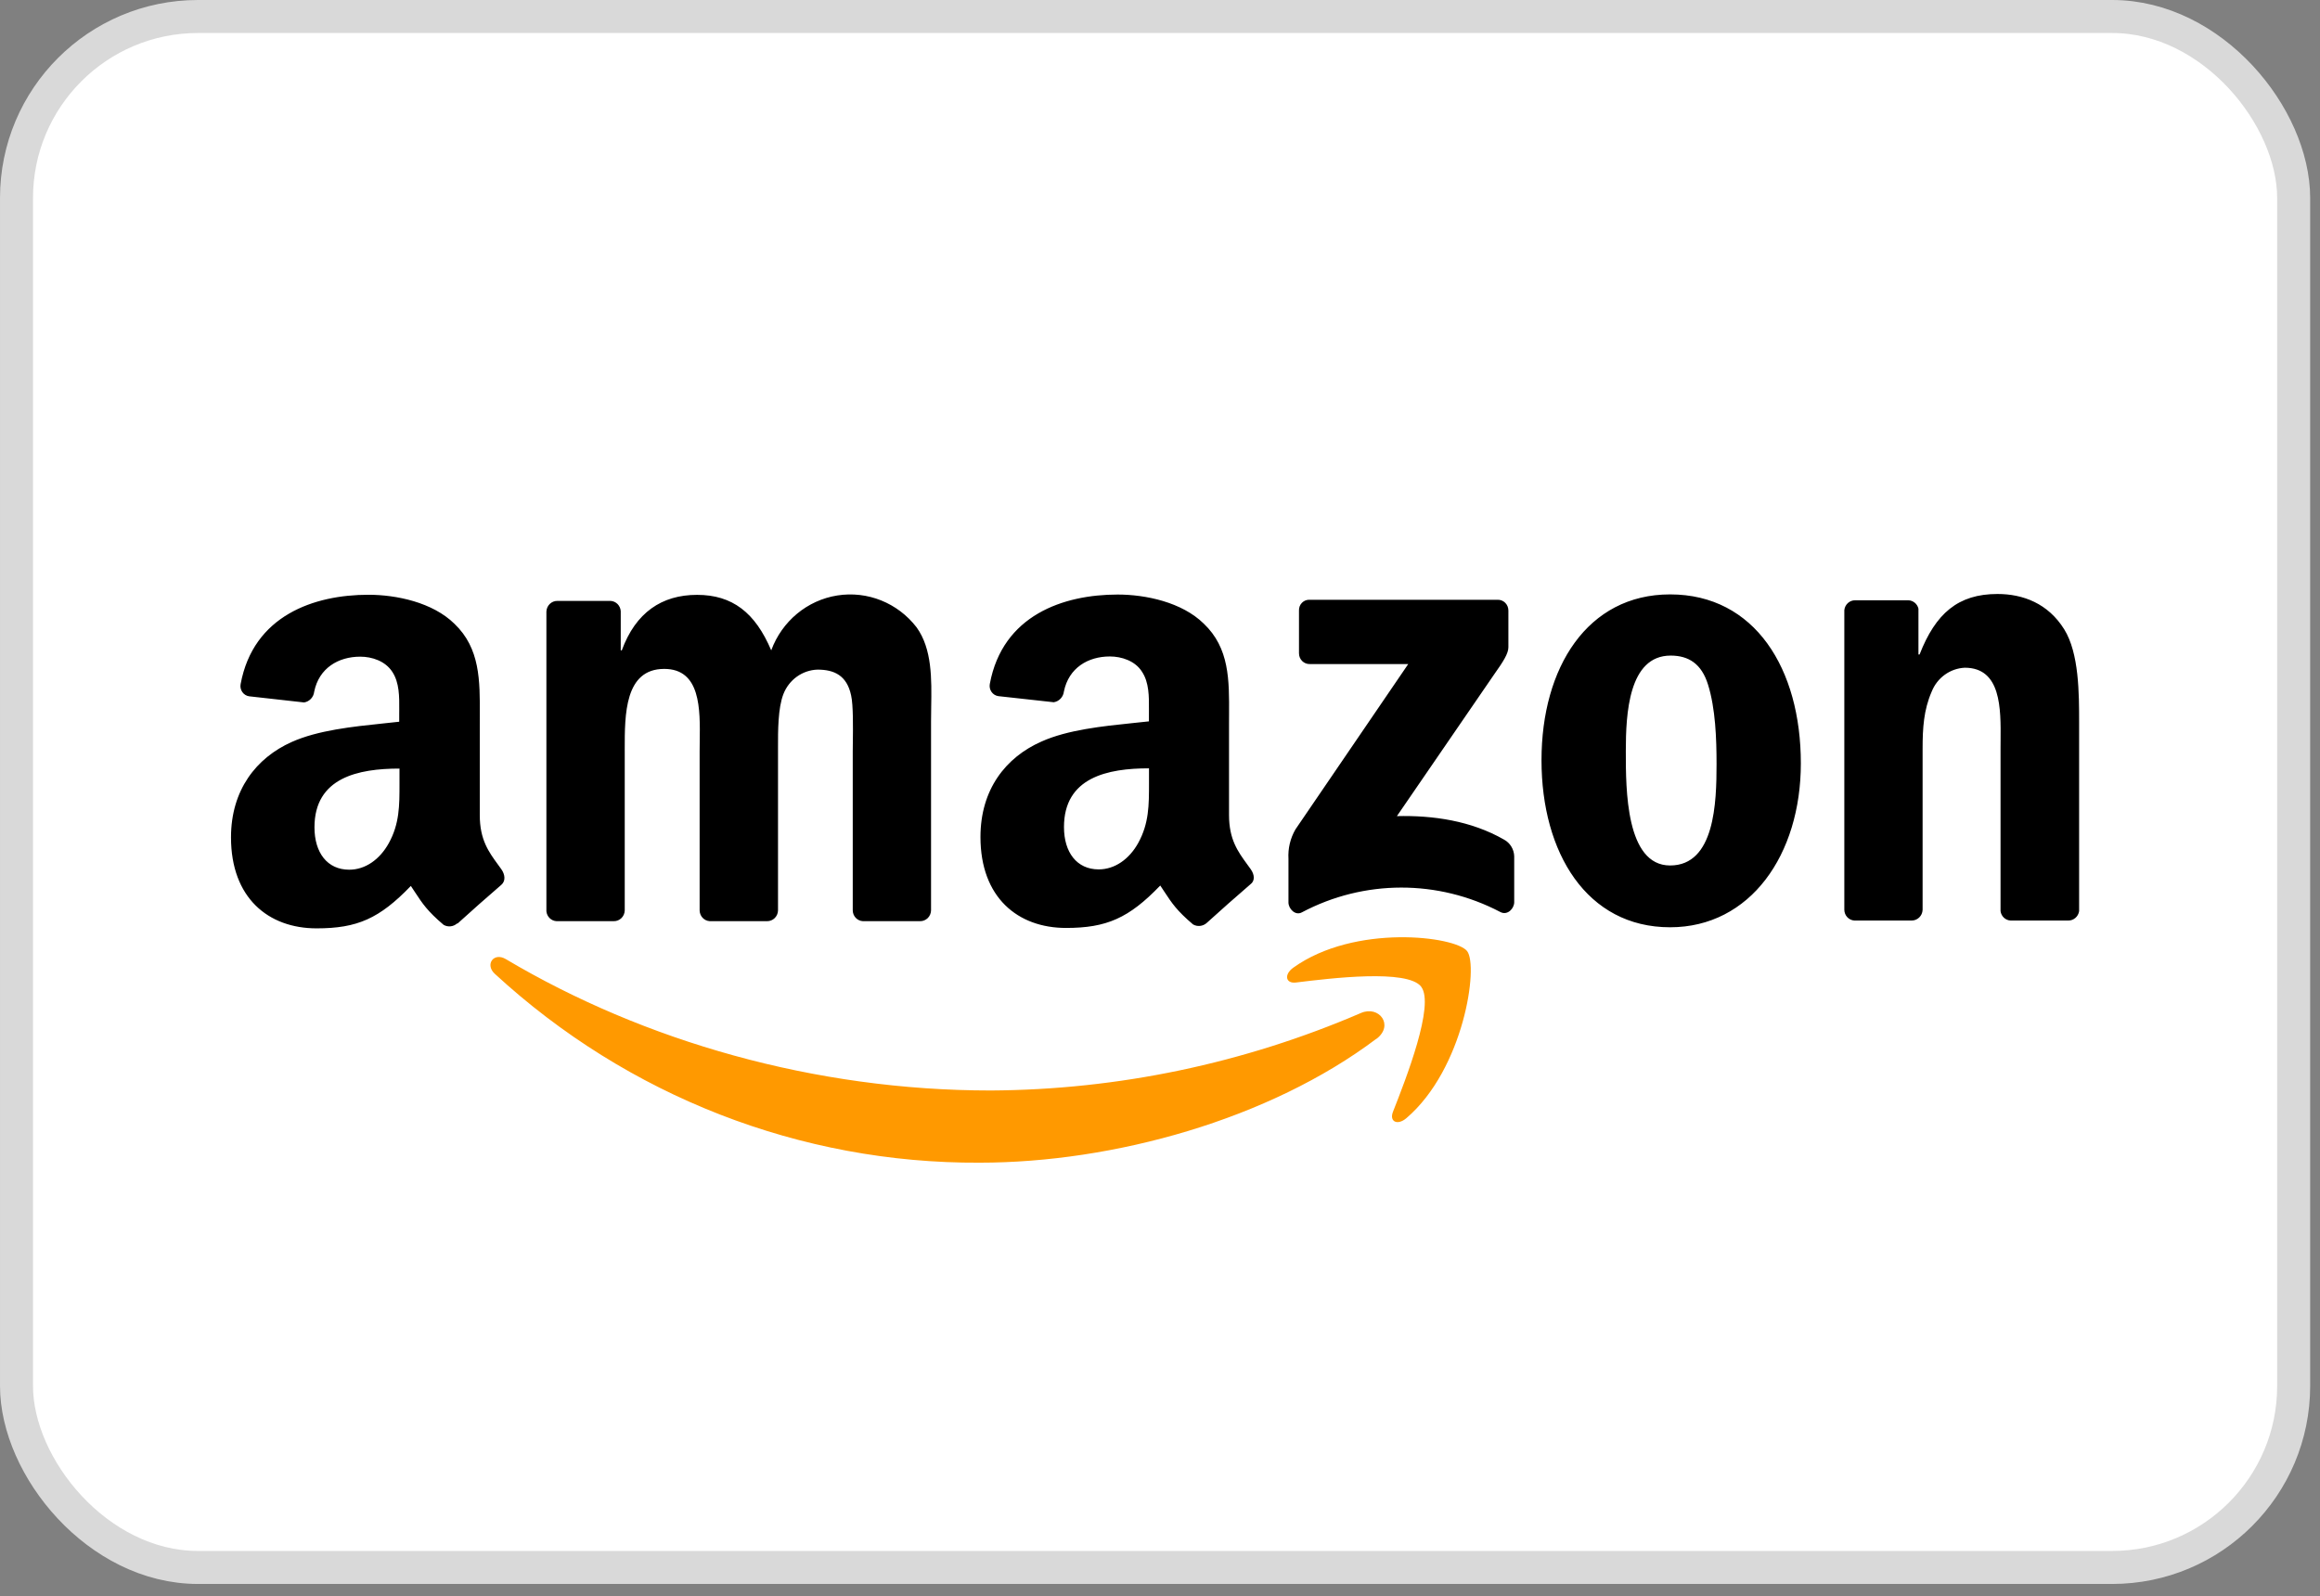 <svg width="186" height="128" viewBox="0 0 186 128" fill="none" xmlns="http://www.w3.org/2000/svg">
<rect x="0" y="0" width="186" height="128" fill="#808080" stroke="none"/>
<rect x="1.323" y="1.323" width="182.566" height="124.357" rx="14.552" fill="white" stroke="#D9D9D9" stroke-width="2.646"/>
<path fill-rule="evenodd" clip-rule="evenodd" d="M148.675 73.81H153.244H153.248C153.725 73.819 154.123 73.436 154.14 72.948V60.018C154.14 58.394 154.225 56.927 154.866 55.46C155.306 54.345 156.343 53.594 157.52 53.538C160.442 53.538 160.414 56.808 160.392 59.377C160.39 59.593 160.388 59.805 160.388 60.01V73.056C160.444 73.475 160.786 73.792 161.199 73.81H165.808C166.245 73.82 166.621 73.497 166.688 73.056V57.938C166.688 55.614 166.688 52.378 165.492 50.456C164.197 48.384 162.193 47.626 160.14 47.626C156.976 47.626 155.179 49.192 153.897 52.477H153.807V48.803C153.715 48.418 153.383 48.144 152.996 48.131H148.744C148.295 48.12 147.912 48.462 147.864 48.919V72.948C147.87 73.409 148.225 73.786 148.675 73.81ZM144.378 61.207C144.378 53.625 140.698 47.659 133.895 47.659C127.266 47.659 123.586 53.526 123.586 60.954C123.586 68.383 127.221 74.349 133.895 74.349C140.321 74.349 144.378 68.536 144.378 61.207ZM130.346 60.196C130.346 57.263 130.561 52.565 133.941 52.565C135.393 52.565 136.419 53.232 136.935 54.889C137.535 56.807 137.62 59.235 137.62 61.257C137.62 64.339 137.486 69.394 133.896 69.394C130.345 69.394 130.346 63.265 130.346 60.293L130.346 60.196ZM44.618 73.86H49.198H49.202C49.432 73.865 49.655 73.777 49.821 73.615C49.986 73.452 50.082 73.229 50.087 72.994V60.262L50.086 60.063C50.084 57.295 50.082 53.633 53.251 53.633C56.181 53.633 56.135 56.85 56.099 59.448C56.095 59.728 56.091 60.001 56.091 60.262V72.998C56.099 73.458 56.453 73.834 56.902 73.86H61.495C61.724 73.864 61.946 73.775 62.111 73.613C62.276 73.451 62.371 73.228 62.375 72.994V60.262C62.375 60.165 62.375 60.063 62.375 59.96V59.96C62.372 58.611 62.368 56.79 62.805 55.659C63.251 54.503 64.328 53.729 65.544 53.691C66.87 53.691 67.897 54.147 68.237 55.763C68.412 56.541 68.389 58.343 68.374 59.539V59.539C68.371 59.821 68.367 60.069 68.367 60.262V72.998C68.373 73.459 68.728 73.836 69.179 73.86H73.759C73.989 73.865 74.212 73.777 74.378 73.615C74.544 73.452 74.639 73.229 74.644 72.994V57.834C74.644 57.465 74.65 57.087 74.656 56.705C74.694 54.442 74.734 52.032 73.487 50.302C71.977 48.34 69.547 47.362 67.132 47.744C64.716 48.126 62.69 49.809 61.831 52.146C60.545 49.109 58.708 47.696 55.884 47.696C53.06 47.696 50.963 49.109 49.851 52.146H49.766V49.01C49.742 48.563 49.392 48.206 48.955 48.181H44.683C44.211 48.176 43.822 48.557 43.806 49.039V73.069C43.848 73.501 44.193 73.837 44.618 73.86ZM36.647 74.042C36.346 74.309 35.912 74.354 35.564 74.154C34.266 73.051 33.874 72.455 33.273 71.539C33.17 71.382 33.061 71.215 32.939 71.034C30.42 73.653 28.639 74.436 25.381 74.436C21.523 74.436 18.52 72.004 18.52 67.14C18.52 63.341 20.549 60.76 23.389 59.492C25.486 58.552 28.284 58.26 30.703 58.008C31.153 57.961 31.589 57.916 32.006 57.868V57.263C32.006 57.147 32.007 57.03 32.008 56.91C32.016 55.879 32.025 54.731 31.45 53.865C30.89 53.004 29.827 52.652 28.878 52.652C27.13 52.652 25.572 53.567 25.19 55.461C25.142 55.902 24.809 56.256 24.379 56.322L19.973 55.829C19.753 55.797 19.556 55.674 19.427 55.49C19.298 55.305 19.249 55.074 19.291 54.852C20.31 49.35 25.178 47.688 29.539 47.688C31.771 47.688 34.684 48.293 36.436 50.017C38.494 51.984 38.481 54.559 38.467 57.373C38.466 57.605 38.465 57.84 38.465 58.075V65.362C38.465 67.325 39.178 68.302 39.929 69.33C40.018 69.452 40.108 69.575 40.197 69.7C40.489 70.115 40.554 70.632 40.197 70.943C39.26 71.743 37.596 73.218 36.684 74.05L36.647 74.042ZM32.028 62.632L32.028 62.859C32.03 64.582 32.031 66.043 31.172 67.604C30.442 68.921 29.286 69.733 27.996 69.733C26.239 69.733 25.212 68.366 25.212 66.336C25.212 62.35 28.714 61.625 32.028 61.625V62.632ZM99.998 69.313L99.998 69.313C100.087 69.435 100.177 69.558 100.266 69.683C100.575 70.114 100.639 70.62 100.246 70.906C99.309 71.705 97.645 73.184 96.733 74.013C96.429 74.276 95.997 74.32 95.649 74.121C94.346 73.013 93.96 72.426 93.35 71.498C93.248 71.343 93.14 71.179 93.02 71.001C90.505 73.619 88.712 74.403 85.466 74.403C81.608 74.403 78.606 71.971 78.606 67.111C78.606 63.307 80.622 60.726 83.495 59.458C85.596 58.515 88.41 58.225 90.836 57.974C91.276 57.929 91.704 57.885 92.112 57.839V57.246C92.112 57.132 92.112 57.015 92.113 56.897L92.113 56.895C92.121 55.864 92.13 54.715 91.552 53.853C91.008 52.991 89.925 52.635 88.98 52.635C87.231 52.635 85.681 53.55 85.296 55.444C85.246 55.885 84.914 56.238 84.484 56.306L80.042 55.817C79.821 55.786 79.621 55.663 79.492 55.477C79.362 55.291 79.313 55.059 79.356 54.835C80.379 49.329 85.247 47.671 89.609 47.671C91.836 47.671 94.749 48.276 96.505 50C98.567 51.957 98.553 54.512 98.537 57.312L98.537 57.314C98.535 57.56 98.534 57.808 98.534 58.058V65.35C98.534 67.308 99.247 68.284 99.998 69.313ZM88.085 69.708C89.372 69.708 90.532 68.896 91.258 67.583C92.12 66.014 92.119 64.546 92.118 62.801L92.118 62.615V61.605C88.804 61.605 85.302 62.325 85.302 66.315C85.302 68.341 86.329 69.708 88.085 69.708ZM104.143 48.956V52.378C104.141 52.612 104.233 52.838 104.398 53.002C104.562 53.165 104.786 53.253 105.015 53.244H112.902L103.859 66.501C103.446 67.213 103.251 68.034 103.299 68.859V72.36C103.299 72.865 103.847 73.441 104.37 73.155C109.358 70.514 115.289 70.504 120.286 73.126C120.858 73.429 121.398 72.844 121.398 72.339V68.66C121.382 68.097 121.072 67.587 120.586 67.322C117.953 65.81 114.89 65.366 111.993 65.437L119.799 54.06C120.525 53.041 120.931 52.394 120.931 51.901V48.956C120.933 48.722 120.842 48.497 120.678 48.333C120.514 48.17 120.292 48.082 120.063 48.09H104.999C104.77 48.077 104.546 48.163 104.383 48.328C104.219 48.493 104.132 48.721 104.143 48.956Z" fill="black"/>
<path fill-rule="evenodd" clip-rule="evenodd" d="M111.68 89.139C112.723 86.492 115.043 80.559 113.94 79.121H113.948C112.849 77.681 106.683 78.437 103.909 78.777L103.903 78.778C103.059 78.881 102.929 78.131 103.688 77.588C108.613 74.054 116.682 75.065 117.62 76.258C118.557 77.452 117.364 85.713 112.751 89.657C112.041 90.262 111.364 89.939 111.68 89.139ZM78.536 93.224C89.263 93.224 101.755 89.765 110.359 83.281V83.293C111.783 82.2 110.562 80.592 109.11 81.222C99.717 85.268 89.635 87.38 79.441 87.436C65.298 87.436 51.618 83.476 40.551 76.901C39.581 76.325 38.859 77.34 39.67 78.081C50.325 87.899 64.186 93.299 78.536 93.224Z" fill="#FF9900"/>
</svg>
